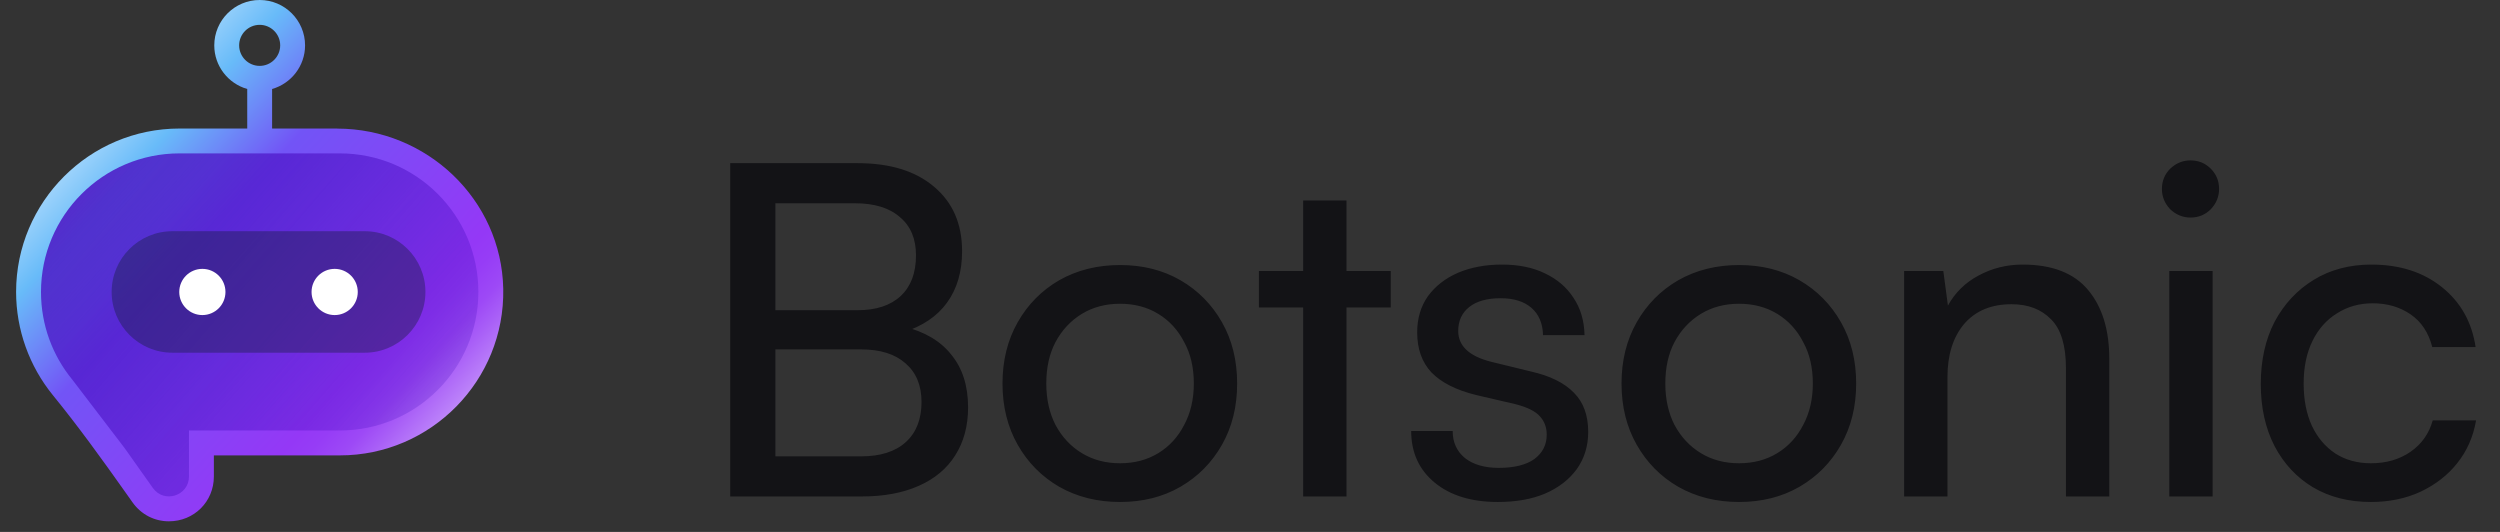 <svg width="141" height="30" viewBox="0 0 141 30" fill="none" xmlns="http://www.w3.org/2000/svg">
<rect x="0" y="0" width="141" height="30" fill="#333333" stroke="none"/>
<g clip-path="url(#clip0_1191_1104)">
<path d="M19.012 7.249H15.347V5.019C16.418 4.714 17.206 3.726 17.206 2.56C17.206 1.149 16.057 0 14.646 0C13.234 0 12.085 1.149 12.085 2.56C12.085 3.728 12.873 4.714 13.944 5.019V7.249H10.125C5.043 7.249 0.908 11.384 0.908 16.466C0.908 18.598 1.652 20.655 2.983 22.289C4.431 24.067 5.773 25.928 7.096 27.799L7.475 28.334C7.956 29.012 8.703 29.402 9.525 29.402C10.947 29.402 12.062 28.292 12.062 26.875V25.684H19.168C24.309 25.684 28.481 21.453 28.383 16.291C28.286 11.245 24.06 7.253 19.014 7.253L19.012 7.249ZM13.488 2.558C13.488 1.92 14.007 1.401 14.646 1.401C15.284 1.401 15.803 1.92 15.803 2.558C15.803 3.197 15.284 3.716 14.646 3.716C14.007 3.716 13.488 3.197 13.488 2.558Z" fill="url(#paint0_linear_1191_1104)"/>
<path d="M19.167 8.651H10.125C5.81 8.651 2.312 12.15 2.312 16.465C2.312 18.343 2.974 20.067 4.079 21.414L7.03 25.275L8.621 27.521C9.254 28.414 10.658 27.967 10.658 26.872V24.279H19.167C23.482 24.279 26.98 20.781 26.98 16.465C26.98 12.15 23.482 8.651 19.167 8.651Z" fill="url(#paint1_linear_1191_1104)"/>
<path opacity="0.36" d="M9.724 19.893H20.568C22.46 19.893 23.994 18.358 23.994 16.466C23.994 14.574 22.46 13.04 20.568 13.04L9.724 13.04C7.831 13.04 6.297 14.574 6.297 16.466C6.297 18.358 7.831 19.893 9.724 19.893Z" fill="#0E1C2E"/>
<path d="M18.875 17.77C19.595 17.77 20.178 17.186 20.178 16.467C20.178 15.747 19.595 15.164 18.875 15.164C18.156 15.164 17.572 15.747 17.572 16.467C17.572 17.186 18.156 17.77 18.875 17.77Z" fill="white"/>
<path d="M11.413 17.77C12.133 17.77 12.716 17.186 12.716 16.467C12.716 15.747 12.133 15.164 11.413 15.164C10.694 15.164 10.11 15.747 10.11 16.467C10.11 17.186 10.694 17.77 11.413 17.77Z" fill="white"/>
</g>
<path d="M43.732 9.202V28H41.184V9.202H43.732ZM48.568 19.706H43.03V17.496H48.36C49.417 17.496 50.232 17.227 50.804 16.69C51.376 16.153 51.662 15.39 51.662 14.402C51.662 13.466 51.359 12.747 50.752 12.244C50.163 11.724 49.313 11.464 48.204 11.464H42.588V9.202H48.36C50.197 9.202 51.636 9.644 52.676 10.528C53.733 11.412 54.262 12.625 54.262 14.168C54.262 15.329 53.976 16.3 53.404 17.08C52.849 17.843 52.026 18.397 50.934 18.744V18.406C52.147 18.701 53.057 19.238 53.664 20.018C54.288 20.781 54.6 21.769 54.6 22.982C54.6 24.022 54.357 24.923 53.872 25.686C53.404 26.431 52.719 27.003 51.818 27.402C50.917 27.801 49.851 28 48.62 28H42.588V25.738H48.568C49.66 25.738 50.501 25.469 51.09 24.932C51.679 24.395 51.974 23.641 51.974 22.67C51.974 21.734 51.671 21.006 51.064 20.486C50.475 19.966 49.643 19.706 48.568 19.706ZM56.541 21.63C56.541 20.33 56.828 19.177 57.4 18.172C57.971 17.167 58.752 16.378 59.739 15.806C60.745 15.234 61.889 14.948 63.172 14.948C64.454 14.948 65.59 15.234 66.578 15.806C67.566 16.378 68.346 17.167 68.918 18.172C69.49 19.177 69.775 20.33 69.775 21.63C69.775 22.93 69.49 24.083 68.918 25.088C68.346 26.093 67.566 26.882 66.578 27.454C65.59 28.026 64.454 28.312 63.172 28.312C61.889 28.312 60.745 28.026 59.739 27.454C58.752 26.882 57.971 26.093 57.4 25.088C56.828 24.083 56.541 22.93 56.541 21.63ZM59.011 21.63C59.011 22.514 59.185 23.294 59.532 23.97C59.895 24.646 60.389 25.175 61.014 25.556C61.638 25.937 62.357 26.128 63.172 26.128C63.986 26.128 64.706 25.937 65.329 25.556C65.954 25.175 66.439 24.646 66.785 23.97C67.15 23.294 67.332 22.514 67.332 21.63C67.332 20.729 67.15 19.949 66.785 19.29C66.439 18.614 65.954 18.085 65.329 17.704C64.706 17.323 63.986 17.132 63.172 17.132C62.357 17.132 61.638 17.323 61.014 17.704C60.389 18.085 59.895 18.614 59.532 19.29C59.185 19.949 59.011 20.729 59.011 21.63ZM71.002 15.286H78.438V17.34H71.002V15.286ZM75.942 28H73.498V11.308H75.942V28ZM79.591 24.308H81.931C81.931 24.949 82.165 25.461 82.633 25.842C83.101 26.206 83.734 26.388 84.531 26.388C85.398 26.388 86.065 26.223 86.533 25.894C87.001 25.547 87.235 25.088 87.235 24.516C87.235 24.1 87.105 23.753 86.845 23.476C86.603 23.199 86.152 22.973 85.493 22.8L83.257 22.28C82.131 22.003 81.29 21.578 80.735 21.006C80.198 20.434 79.929 19.68 79.929 18.744C79.929 17.964 80.129 17.288 80.527 16.716C80.943 16.144 81.507 15.702 82.217 15.39C82.945 15.078 83.777 14.922 84.713 14.922C85.649 14.922 86.455 15.087 87.131 15.416C87.825 15.745 88.362 16.205 88.743 16.794C89.142 17.383 89.35 18.085 89.367 18.9H87.027C87.01 18.241 86.793 17.73 86.377 17.366C85.961 17.002 85.381 16.82 84.635 16.82C83.873 16.82 83.283 16.985 82.867 17.314C82.451 17.643 82.243 18.094 82.243 18.666C82.243 19.515 82.867 20.096 84.115 20.408L86.351 20.954C87.426 21.197 88.232 21.595 88.769 22.15C89.307 22.687 89.575 23.424 89.575 24.36C89.575 25.157 89.359 25.859 88.925 26.466C88.492 27.055 87.894 27.515 87.131 27.844C86.386 28.156 85.502 28.312 84.479 28.312C82.989 28.312 81.801 27.948 80.917 27.22C80.033 26.492 79.591 25.521 79.591 24.308ZM91.454 21.63C91.454 20.33 91.74 19.177 92.312 18.172C92.884 17.167 93.664 16.378 94.652 15.806C95.657 15.234 96.801 14.948 98.084 14.948C99.366 14.948 100.502 15.234 101.49 15.806C102.478 16.378 103.258 17.167 103.83 18.172C104.402 19.177 104.688 20.33 104.688 21.63C104.688 22.93 104.402 24.083 103.83 25.088C103.258 26.093 102.478 26.882 101.49 27.454C100.502 28.026 99.366 28.312 98.084 28.312C96.801 28.312 95.657 28.026 94.652 27.454C93.664 26.882 92.884 26.093 92.312 25.088C91.74 24.083 91.454 22.93 91.454 21.63ZM93.924 21.63C93.924 22.514 94.097 23.294 94.444 23.97C94.808 24.646 95.302 25.175 95.926 25.556C96.55 25.937 97.269 26.128 98.084 26.128C98.898 26.128 99.618 25.937 100.242 25.556C100.866 25.175 101.351 24.646 101.698 23.97C102.062 23.294 102.244 22.514 102.244 21.63C102.244 20.729 102.062 19.949 101.698 19.29C101.351 18.614 100.866 18.085 100.242 17.704C99.618 17.323 98.898 17.132 98.084 17.132C97.269 17.132 96.55 17.323 95.926 17.704C95.302 18.085 94.808 18.614 94.444 19.29C94.097 19.949 93.924 20.729 93.924 21.63ZM109.837 28H107.393V15.286H109.603L109.863 17.236C110.262 16.508 110.834 15.945 111.579 15.546C112.342 15.13 113.174 14.922 114.075 14.922C115.739 14.922 116.97 15.399 117.767 16.352C118.564 17.305 118.963 18.597 118.963 20.226V28H116.519V20.772C116.519 19.489 116.242 18.571 115.687 18.016C115.132 17.444 114.387 17.158 113.451 17.158C112.307 17.158 111.414 17.531 110.773 18.276C110.149 19.021 109.837 20.018 109.837 21.266V28ZM122.348 28V15.286H124.792V28H122.348ZM123.544 12.27C123.111 12.27 122.729 12.114 122.4 11.802C122.088 11.473 121.932 11.091 121.932 10.658C121.932 10.207 122.088 9.826 122.4 9.514C122.729 9.202 123.111 9.046 123.544 9.046C123.995 9.046 124.376 9.202 124.688 9.514C125 9.826 125.156 10.207 125.156 10.658C125.156 11.091 125 11.473 124.688 11.802C124.376 12.114 123.995 12.27 123.544 12.27ZM127.508 21.656C127.508 20.321 127.768 19.151 128.288 18.146C128.826 17.141 129.562 16.352 130.498 15.78C131.434 15.208 132.518 14.922 133.748 14.922C135.343 14.922 136.669 15.347 137.726 16.196C138.784 17.045 139.416 18.172 139.624 19.576H137.18C136.972 18.761 136.565 18.146 135.958 17.73C135.352 17.314 134.641 17.106 133.826 17.106C133.064 17.106 132.388 17.297 131.798 17.678C131.209 18.042 130.75 18.562 130.42 19.238C130.091 19.914 129.926 20.711 129.926 21.63C129.926 22.549 130.082 23.346 130.394 24.022C130.706 24.681 131.148 25.201 131.72 25.582C132.292 25.946 132.96 26.128 133.722 26.128C134.589 26.128 135.334 25.911 135.958 25.478C136.582 25.045 136.998 24.455 137.206 23.71H139.65C139.494 24.629 139.139 25.435 138.584 26.128C138.047 26.804 137.354 27.341 136.504 27.74C135.672 28.121 134.745 28.312 133.722 28.312C132.474 28.312 131.382 28.035 130.446 27.48C129.528 26.925 128.808 26.154 128.288 25.166C127.768 24.161 127.508 22.991 127.508 21.656Z" fill="#131316"/>
<defs>
<linearGradient id="paint0_linear_1191_1104" x1="-0" y1="3.637" x2="27.173" y2="28.492" gradientUnits="userSpaceOnUse">
<stop offset="0.05" stop-color="white"/>
<stop offset="0.26" stop-color="#68BBF9"/>
<stop offset="0.41" stop-color="#7254F6"/>
<stop offset="0.72" stop-color="#9438F6"/>
<stop offset="0.75" stop-color="#963CF6"/>
<stop offset="0.79" stop-color="#9D49F6"/>
<stop offset="0.82" stop-color="#A85EF7"/>
<stop offset="0.86" stop-color="#B97DF9"/>
<stop offset="0.9" stop-color="#CEA3FA"/>
<stop offset="0.94" stop-color="#E7D2FD"/>
<stop offset="0.97" stop-color="white"/>
</linearGradient>
<linearGradient id="paint1_linear_1191_1104" x1="0.828" y1="5.607" x2="29.272" y2="30.106" gradientUnits="userSpaceOnUse">
<stop stop-color="#4A0FC3"/>
<stop offset="1" stop-color="#4A0FC3" stop-opacity="0"/>
</linearGradient>
<clipPath id="clip0_1191_1104">
<rect width="30" height="30" fill="white"/>
</clipPath>
</defs>
</svg>

